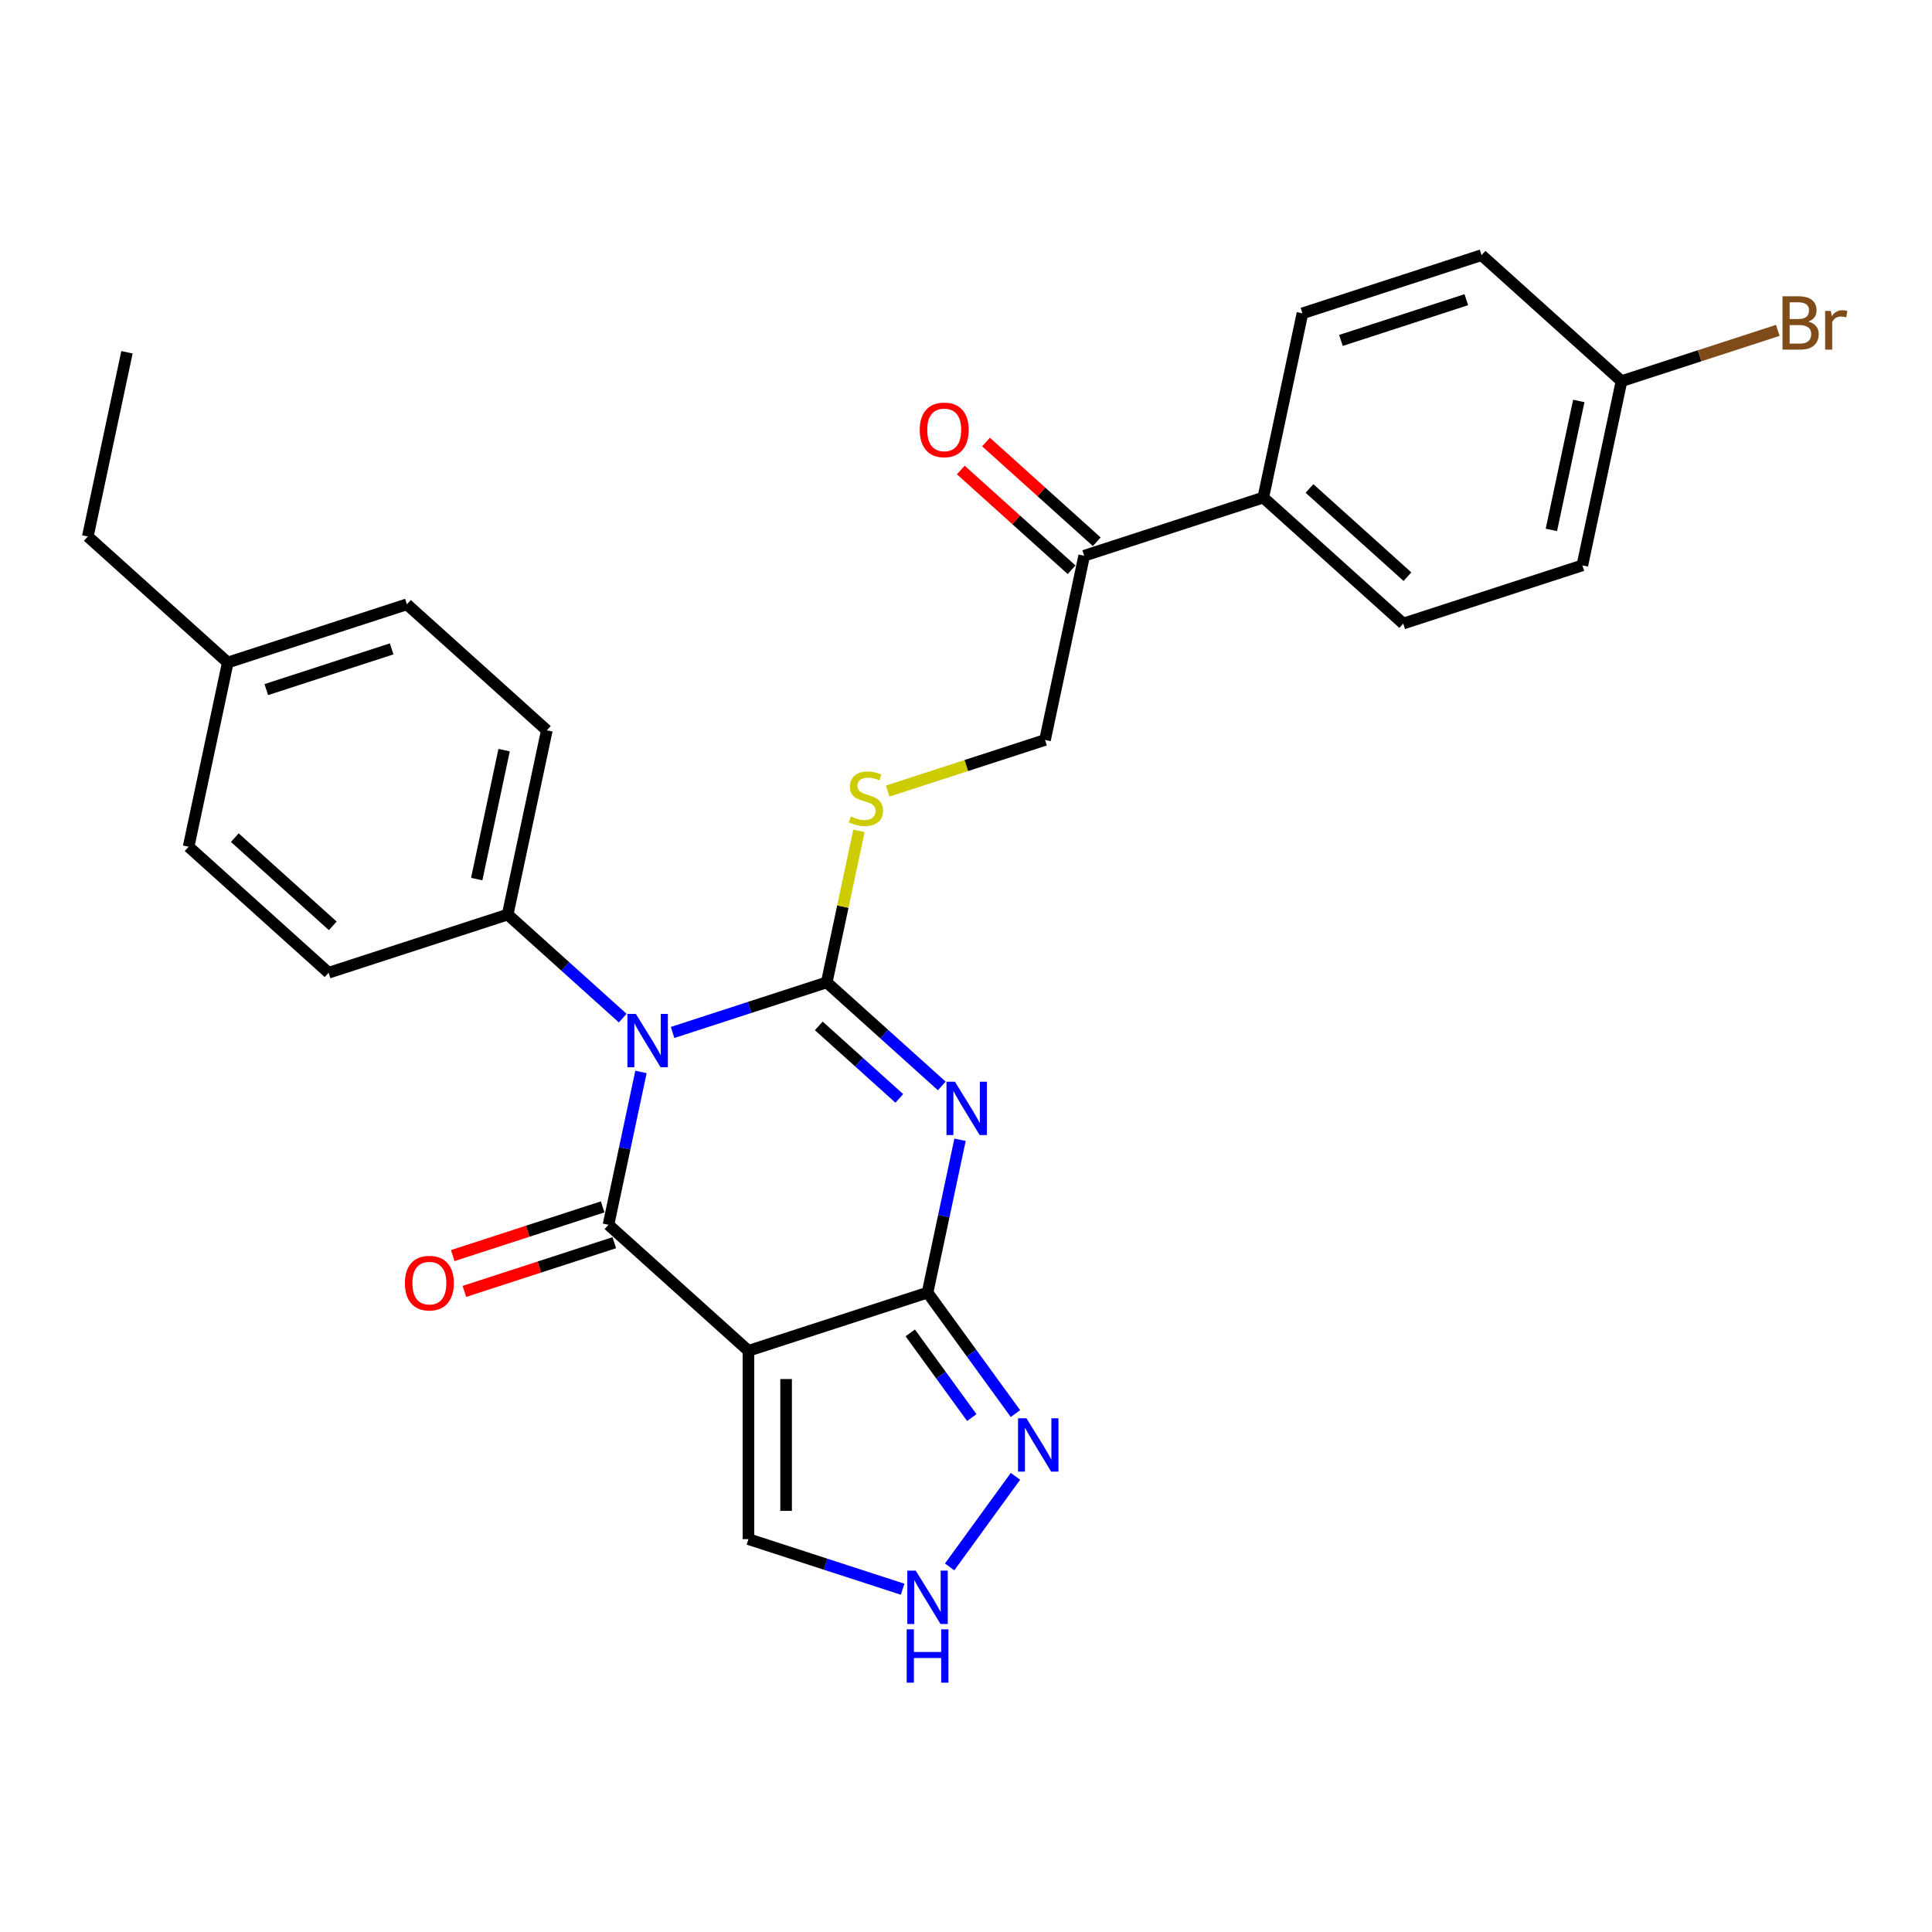 <?xml version='1.0' encoding='iso-8859-1'?>
<svg version='1.1' baseProfile='full'
              xmlns='http://www.w3.org/2000/svg'
                      xmlns:rdkit='http://www.rdkit.org/xml'
                      xmlns:xlink='http://www.w3.org/1999/xlink'
                  xml:space='preserve'
width='1000px' height='1000px' viewBox='0 0 1000 1000'>
<!-- END OF HEADER -->
<rect style='opacity:1.0;fill:#FFFFFF;stroke:none' width='1000' height='1000' x='0' y='0'> </rect>
<path class='bond-0' d='M 348.123,534.402 L 388.024,521.438' style='fill:none;fill-rule:evenodd;stroke:#0000FF;stroke-width:6px;stroke-linecap:butt;stroke-linejoin:miter;stroke-opacity:1' />
<path class='bond-0' d='M 388.024,521.438 L 427.924,508.473' style='fill:none;fill-rule:evenodd;stroke:#000000;stroke-width:6px;stroke-linecap:butt;stroke-linejoin:miter;stroke-opacity:1' />
<path class='bond-2' d='M 331.765,554.836 L 323.357,594.39' style='fill:none;fill-rule:evenodd;stroke:#0000FF;stroke-width:6px;stroke-linecap:butt;stroke-linejoin:miter;stroke-opacity:1' />
<path class='bond-2' d='M 323.357,594.39 L 314.95,633.944' style='fill:none;fill-rule:evenodd;stroke:#000000;stroke-width:6px;stroke-linecap:butt;stroke-linejoin:miter;stroke-opacity:1' />
<path class='bond-8' d='M 322.311,526.975 L 292.543,500.173' style='fill:none;fill-rule:evenodd;stroke:#0000FF;stroke-width:6px;stroke-linecap:butt;stroke-linejoin:miter;stroke-opacity:1' />
<path class='bond-8' d='M 292.543,500.173 L 262.776,473.37' style='fill:none;fill-rule:evenodd;stroke:#000000;stroke-width:6px;stroke-linecap:butt;stroke-linejoin:miter;stroke-opacity:1' />
<path class='bond-1' d='M 427.924,508.473 L 457.691,535.276' style='fill:none;fill-rule:evenodd;stroke:#000000;stroke-width:6px;stroke-linecap:butt;stroke-linejoin:miter;stroke-opacity:1' />
<path class='bond-1' d='M 457.691,535.276 L 487.459,562.078' style='fill:none;fill-rule:evenodd;stroke:#0000FF;stroke-width:6px;stroke-linecap:butt;stroke-linejoin:miter;stroke-opacity:1' />
<path class='bond-1' d='M 423.809,531.002 L 444.646,549.764' style='fill:none;fill-rule:evenodd;stroke:#000000;stroke-width:6px;stroke-linecap:butt;stroke-linejoin:miter;stroke-opacity:1' />
<path class='bond-1' d='M 444.646,549.764 L 465.483,568.526' style='fill:none;fill-rule:evenodd;stroke:#0000FF;stroke-width:6px;stroke-linecap:butt;stroke-linejoin:miter;stroke-opacity:1' />
<path class='bond-6' d='M 427.924,508.473 L 436.257,469.27' style='fill:none;fill-rule:evenodd;stroke:#000000;stroke-width:6px;stroke-linecap:butt;stroke-linejoin:miter;stroke-opacity:1' />
<path class='bond-6' d='M 436.257,469.27 L 444.59,430.067' style='fill:none;fill-rule:evenodd;stroke:#CCCC00;stroke-width:6px;stroke-linecap:butt;stroke-linejoin:miter;stroke-opacity:1' />
<path class='bond-28' d='M 496.913,589.939 L 488.505,629.493' style='fill:none;fill-rule:evenodd;stroke:#0000FF;stroke-width:6px;stroke-linecap:butt;stroke-linejoin:miter;stroke-opacity:1' />
<path class='bond-28' d='M 488.505,629.493 L 480.098,669.047' style='fill:none;fill-rule:evenodd;stroke:#000000;stroke-width:6px;stroke-linecap:butt;stroke-linejoin:miter;stroke-opacity:1' />
<path class='bond-3' d='M 314.95,633.944 L 387.39,699.17' style='fill:none;fill-rule:evenodd;stroke:#000000;stroke-width:6px;stroke-linecap:butt;stroke-linejoin:miter;stroke-opacity:1' />
<path class='bond-10' d='M 311.938,624.673 L 273.139,637.28' style='fill:none;fill-rule:evenodd;stroke:#000000;stroke-width:6px;stroke-linecap:butt;stroke-linejoin:miter;stroke-opacity:1' />
<path class='bond-10' d='M 273.139,637.28 L 234.339,649.887' style='fill:none;fill-rule:evenodd;stroke:#FF0000;stroke-width:6px;stroke-linecap:butt;stroke-linejoin:miter;stroke-opacity:1' />
<path class='bond-10' d='M 317.962,643.215 L 279.163,655.822' style='fill:none;fill-rule:evenodd;stroke:#000000;stroke-width:6px;stroke-linecap:butt;stroke-linejoin:miter;stroke-opacity:1' />
<path class='bond-10' d='M 279.163,655.822 L 240.364,668.428' style='fill:none;fill-rule:evenodd;stroke:#FF0000;stroke-width:6px;stroke-linecap:butt;stroke-linejoin:miter;stroke-opacity:1' />
<path class='bond-4' d='M 387.39,699.17 L 480.098,669.047' style='fill:none;fill-rule:evenodd;stroke:#000000;stroke-width:6px;stroke-linecap:butt;stroke-linejoin:miter;stroke-opacity:1' />
<path class='bond-9' d='M 387.39,699.17 L 387.39,796.648' style='fill:none;fill-rule:evenodd;stroke:#000000;stroke-width:6px;stroke-linecap:butt;stroke-linejoin:miter;stroke-opacity:1' />
<path class='bond-9' d='M 406.886,713.792 L 406.886,782.027' style='fill:none;fill-rule:evenodd;stroke:#000000;stroke-width:6px;stroke-linecap:butt;stroke-linejoin:miter;stroke-opacity:1' />
<path class='bond-5' d='M 480.098,669.047 L 502.847,700.358' style='fill:none;fill-rule:evenodd;stroke:#000000;stroke-width:6px;stroke-linecap:butt;stroke-linejoin:miter;stroke-opacity:1' />
<path class='bond-5' d='M 502.847,700.358 L 525.595,731.669' style='fill:none;fill-rule:evenodd;stroke:#0000FF;stroke-width:6px;stroke-linecap:butt;stroke-linejoin:miter;stroke-opacity:1' />
<path class='bond-5' d='M 471.15,689.9 L 487.074,711.818' style='fill:none;fill-rule:evenodd;stroke:#000000;stroke-width:6px;stroke-linecap:butt;stroke-linejoin:miter;stroke-opacity:1' />
<path class='bond-5' d='M 487.074,711.818 L 502.998,733.735' style='fill:none;fill-rule:evenodd;stroke:#0000FF;stroke-width:6px;stroke-linecap:butt;stroke-linejoin:miter;stroke-opacity:1' />
<path class='bond-30' d='M 525.595,764.149 L 491.532,811.033' style='fill:none;fill-rule:evenodd;stroke:#0000FF;stroke-width:6px;stroke-linecap:butt;stroke-linejoin:miter;stroke-opacity:1' />
<path class='bond-13' d='M 459.479,409.457 L 500.189,396.23' style='fill:none;fill-rule:evenodd;stroke:#CCCC00;stroke-width:6px;stroke-linecap:butt;stroke-linejoin:miter;stroke-opacity:1' />
<path class='bond-13' d='M 500.189,396.23 L 540.899,383.003' style='fill:none;fill-rule:evenodd;stroke:#000000;stroke-width:6px;stroke-linecap:butt;stroke-linejoin:miter;stroke-opacity:1' />
<path class='bond-7' d='M 467.192,822.577 L 427.291,809.613' style='fill:none;fill-rule:evenodd;stroke:#0000FF;stroke-width:6px;stroke-linecap:butt;stroke-linejoin:miter;stroke-opacity:1' />
<path class='bond-7' d='M 427.291,809.613 L 387.39,796.648' style='fill:none;fill-rule:evenodd;stroke:#000000;stroke-width:6px;stroke-linecap:butt;stroke-linejoin:miter;stroke-opacity:1' />
<path class='bond-15' d='M 262.776,473.37 L 283.043,378.022' style='fill:none;fill-rule:evenodd;stroke:#000000;stroke-width:6px;stroke-linecap:butt;stroke-linejoin:miter;stroke-opacity:1' />
<path class='bond-15' d='M 246.747,455.015 L 260.933,388.271' style='fill:none;fill-rule:evenodd;stroke:#000000;stroke-width:6px;stroke-linecap:butt;stroke-linejoin:miter;stroke-opacity:1' />
<path class='bond-16' d='M 262.776,473.37 L 170.069,503.493' style='fill:none;fill-rule:evenodd;stroke:#000000;stroke-width:6px;stroke-linecap:butt;stroke-linejoin:miter;stroke-opacity:1' />
<path class='bond-11' d='M 561.166,287.654 L 540.899,383.003' style='fill:none;fill-rule:evenodd;stroke:#000000;stroke-width:6px;stroke-linecap:butt;stroke-linejoin:miter;stroke-opacity:1' />
<path class='bond-12' d='M 561.166,287.654 L 653.873,257.532' style='fill:none;fill-rule:evenodd;stroke:#000000;stroke-width:6px;stroke-linecap:butt;stroke-linejoin:miter;stroke-opacity:1' />
<path class='bond-14' d='M 567.688,280.41 L 539.022,254.6' style='fill:none;fill-rule:evenodd;stroke:#000000;stroke-width:6px;stroke-linecap:butt;stroke-linejoin:miter;stroke-opacity:1' />
<path class='bond-14' d='M 539.022,254.6 L 510.357,228.789' style='fill:none;fill-rule:evenodd;stroke:#FF0000;stroke-width:6px;stroke-linecap:butt;stroke-linejoin:miter;stroke-opacity:1' />
<path class='bond-14' d='M 554.643,294.898 L 525.977,269.088' style='fill:none;fill-rule:evenodd;stroke:#000000;stroke-width:6px;stroke-linecap:butt;stroke-linejoin:miter;stroke-opacity:1' />
<path class='bond-14' d='M 525.977,269.088 L 497.312,243.277' style='fill:none;fill-rule:evenodd;stroke:#FF0000;stroke-width:6px;stroke-linecap:butt;stroke-linejoin:miter;stroke-opacity:1' />
<path class='bond-17' d='M 653.873,257.532 L 726.314,322.758' style='fill:none;fill-rule:evenodd;stroke:#000000;stroke-width:6px;stroke-linecap:butt;stroke-linejoin:miter;stroke-opacity:1' />
<path class='bond-17' d='M 677.784,252.828 L 728.493,298.486' style='fill:none;fill-rule:evenodd;stroke:#000000;stroke-width:6px;stroke-linecap:butt;stroke-linejoin:miter;stroke-opacity:1' />
<path class='bond-18' d='M 653.873,257.532 L 674.14,162.184' style='fill:none;fill-rule:evenodd;stroke:#000000;stroke-width:6px;stroke-linecap:butt;stroke-linejoin:miter;stroke-opacity:1' />
<path class='bond-22' d='M 283.043,378.022 L 210.603,312.796' style='fill:none;fill-rule:evenodd;stroke:#000000;stroke-width:6px;stroke-linecap:butt;stroke-linejoin:miter;stroke-opacity:1' />
<path class='bond-23' d='M 170.069,503.493 L 97.628,438.267' style='fill:none;fill-rule:evenodd;stroke:#000000;stroke-width:6px;stroke-linecap:butt;stroke-linejoin:miter;stroke-opacity:1' />
<path class='bond-23' d='M 172.248,479.221 L 121.539,433.563' style='fill:none;fill-rule:evenodd;stroke:#000000;stroke-width:6px;stroke-linecap:butt;stroke-linejoin:miter;stroke-opacity:1' />
<path class='bond-21' d='M 726.314,322.758 L 819.021,292.635' style='fill:none;fill-rule:evenodd;stroke:#000000;stroke-width:6px;stroke-linecap:butt;stroke-linejoin:miter;stroke-opacity:1' />
<path class='bond-20' d='M 674.14,162.184 L 766.847,132.061' style='fill:none;fill-rule:evenodd;stroke:#000000;stroke-width:6px;stroke-linecap:butt;stroke-linejoin:miter;stroke-opacity:1' />
<path class='bond-20' d='M 694.07,176.207 L 758.966,155.121' style='fill:none;fill-rule:evenodd;stroke:#000000;stroke-width:6px;stroke-linecap:butt;stroke-linejoin:miter;stroke-opacity:1' />
<path class='bond-19' d='M 839.288,197.287 L 766.847,132.061' style='fill:none;fill-rule:evenodd;stroke:#000000;stroke-width:6px;stroke-linecap:butt;stroke-linejoin:miter;stroke-opacity:1' />
<path class='bond-25' d='M 839.288,197.287 L 879.734,184.145' style='fill:none;fill-rule:evenodd;stroke:#000000;stroke-width:6px;stroke-linecap:butt;stroke-linejoin:miter;stroke-opacity:1' />
<path class='bond-25' d='M 879.734,184.145 L 920.181,171.003' style='fill:none;fill-rule:evenodd;stroke:#7F4C19;stroke-width:6px;stroke-linecap:butt;stroke-linejoin:miter;stroke-opacity:1' />
<path class='bond-31' d='M 839.288,197.287 L 819.021,292.635' style='fill:none;fill-rule:evenodd;stroke:#000000;stroke-width:6px;stroke-linecap:butt;stroke-linejoin:miter;stroke-opacity:1' />
<path class='bond-31' d='M 817.178,207.536 L 802.991,274.28' style='fill:none;fill-rule:evenodd;stroke:#000000;stroke-width:6px;stroke-linecap:butt;stroke-linejoin:miter;stroke-opacity:1' />
<path class='bond-29' d='M 210.603,312.796 L 117.895,342.919' style='fill:none;fill-rule:evenodd;stroke:#000000;stroke-width:6px;stroke-linecap:butt;stroke-linejoin:miter;stroke-opacity:1' />
<path class='bond-29' d='M 202.721,335.856 L 137.826,356.942' style='fill:none;fill-rule:evenodd;stroke:#000000;stroke-width:6px;stroke-linecap:butt;stroke-linejoin:miter;stroke-opacity:1' />
<path class='bond-24' d='M 97.628,438.267 L 117.895,342.919' style='fill:none;fill-rule:evenodd;stroke:#000000;stroke-width:6px;stroke-linecap:butt;stroke-linejoin:miter;stroke-opacity:1' />
<path class='bond-26' d='M 117.895,342.919 L 45.455,277.693' style='fill:none;fill-rule:evenodd;stroke:#000000;stroke-width:6px;stroke-linecap:butt;stroke-linejoin:miter;stroke-opacity:1' />
<path class='bond-27' d='M 45.455,277.693 L 65.721,182.345' style='fill:none;fill-rule:evenodd;stroke:#000000;stroke-width:6px;stroke-linecap:butt;stroke-linejoin:miter;stroke-opacity:1' />
<path  class='atom-0' d='M 329.115 524.793
L 338.161 539.415
Q 339.057 540.857, 340.5 543.47
Q 341.943 546.082, 342.021 546.238
L 342.021 524.793
L 345.686 524.793
L 345.686 552.399
L 341.904 552.399
L 332.195 536.412
Q 331.064 534.541, 329.855 532.396
Q 328.686 530.252, 328.335 529.589
L 328.335 552.399
L 324.748 552.399
L 324.748 524.793
L 329.115 524.793
' fill='#0000FF'/>
<path  class='atom-2' d='M 494.263 559.896
L 503.309 574.518
Q 504.205 575.961, 505.648 578.573
Q 507.091 581.186, 507.169 581.342
L 507.169 559.896
L 510.834 559.896
L 510.834 587.502
L 507.052 587.502
L 497.343 571.516
Q 496.212 569.644, 495.004 567.5
Q 493.834 565.355, 493.483 564.692
L 493.483 587.502
L 489.896 587.502
L 489.896 559.896
L 494.263 559.896
' fill='#0000FF'/>
<path  class='atom-6' d='M 531.292 734.106
L 540.338 748.728
Q 541.235 750.171, 542.678 752.783
Q 544.12 755.395, 544.198 755.551
L 544.198 734.106
L 547.863 734.106
L 547.863 761.712
L 544.081 761.712
L 534.372 745.726
Q 533.242 743.854, 532.033 741.71
Q 530.863 739.565, 530.512 738.902
L 530.512 761.712
L 526.925 761.712
L 526.925 734.106
L 531.292 734.106
' fill='#0000FF'/>
<path  class='atom-7' d='M 440.393 422.6
Q 440.705 422.717, 441.992 423.263
Q 443.278 423.809, 444.682 424.16
Q 446.125 424.472, 447.528 424.472
Q 450.141 424.472, 451.661 423.224
Q 453.182 421.937, 453.182 419.715
Q 453.182 418.194, 452.402 417.258
Q 451.661 416.322, 450.492 415.816
Q 449.322 415.309, 447.372 414.724
Q 444.916 413.983, 443.434 413.281
Q 441.992 412.579, 440.939 411.098
Q 439.925 409.616, 439.925 407.12
Q 439.925 403.65, 442.264 401.506
Q 444.643 399.361, 449.322 399.361
Q 452.519 399.361, 456.145 400.882
L 455.249 403.884
Q 451.934 402.52, 449.439 402.52
Q 446.748 402.52, 445.267 403.65
Q 443.785 404.742, 443.824 406.653
Q 443.824 408.134, 444.565 409.031
Q 445.345 409.928, 446.437 410.435
Q 447.567 410.942, 449.439 411.527
Q 451.934 412.306, 453.416 413.086
Q 454.898 413.866, 455.95 415.465
Q 457.042 417.024, 457.042 419.715
Q 457.042 423.536, 454.469 425.602
Q 451.934 427.63, 447.684 427.63
Q 445.228 427.63, 443.356 427.084
Q 441.524 426.577, 439.34 425.68
L 440.393 422.6
' fill='#CCCC00'/>
<path  class='atom-8' d='M 473.996 812.968
L 483.042 827.59
Q 483.939 829.032, 485.381 831.645
Q 486.824 834.257, 486.902 834.413
L 486.902 812.968
L 490.567 812.968
L 490.567 840.574
L 486.785 840.574
L 477.076 824.587
Q 475.945 822.716, 474.737 820.571
Q 473.567 818.427, 473.216 817.764
L 473.216 840.574
L 469.629 840.574
L 469.629 812.968
L 473.996 812.968
' fill='#0000FF'/>
<path  class='atom-8' d='M 469.297 843.334
L 473.04 843.334
L 473.04 855.071
L 487.155 855.071
L 487.155 843.334
L 490.899 843.334
L 490.899 870.94
L 487.155 870.94
L 487.155 858.19
L 473.04 858.19
L 473.04 870.94
L 469.297 870.94
L 469.297 843.334
' fill='#0000FF'/>
<path  class='atom-11' d='M 209.57 664.145
Q 209.57 657.516, 212.846 653.812
Q 216.121 650.108, 222.242 650.108
Q 228.364 650.108, 231.639 653.812
Q 234.915 657.516, 234.915 664.145
Q 234.915 670.851, 231.6 674.672
Q 228.286 678.454, 222.242 678.454
Q 216.16 678.454, 212.846 674.672
Q 209.57 670.89, 209.57 664.145
M 222.242 675.335
Q 226.454 675.335, 228.715 672.528
Q 231.015 669.681, 231.015 664.145
Q 231.015 658.725, 228.715 655.995
Q 226.454 653.227, 222.242 653.227
Q 218.031 653.227, 215.731 655.956
Q 213.469 658.686, 213.469 664.145
Q 213.469 669.72, 215.731 672.528
Q 218.031 675.335, 222.242 675.335
' fill='#FF0000'/>
<path  class='atom-15' d='M 476.053 222.507
Q 476.053 215.878, 479.328 212.174
Q 482.603 208.47, 488.725 208.47
Q 494.847 208.47, 498.122 212.174
Q 501.397 215.878, 501.397 222.507
Q 501.397 229.213, 498.083 233.034
Q 494.769 236.816, 488.725 236.816
Q 482.642 236.816, 479.328 233.034
Q 476.053 229.252, 476.053 222.507
M 488.725 233.697
Q 492.936 233.697, 495.198 230.89
Q 497.498 228.043, 497.498 222.507
Q 497.498 217.087, 495.198 214.357
Q 492.936 211.589, 488.725 211.589
Q 484.514 211.589, 482.213 214.318
Q 479.952 217.048, 479.952 222.507
Q 479.952 228.082, 482.213 230.89
Q 484.514 233.697, 488.725 233.697
' fill='#FF0000'/>
<path  class='atom-26' d='M 936.031 166.463
Q 938.682 167.203, 940.008 168.841
Q 941.373 170.44, 941.373 172.818
Q 941.373 176.639, 938.916 178.823
Q 936.499 180.967, 931.898 180.967
L 922.618 180.967
L 922.618 153.362
L 930.767 153.362
Q 935.485 153.362, 937.864 155.272
Q 940.242 157.183, 940.242 160.692
Q 940.242 164.864, 936.031 166.463
M 926.322 156.481
L 926.322 165.137
L 930.767 165.137
Q 933.497 165.137, 934.9 164.045
Q 936.343 162.914, 936.343 160.692
Q 936.343 156.481, 930.767 156.481
L 926.322 156.481
M 931.898 177.848
Q 934.588 177.848, 936.031 176.561
Q 937.474 175.275, 937.474 172.818
Q 937.474 170.557, 935.875 169.426
Q 934.315 168.256, 931.313 168.256
L 926.322 168.256
L 926.322 177.848
L 931.898 177.848
' fill='#7F4C19'/>
<path  class='atom-26' d='M 947.65 160.926
L 948.079 163.694
Q 950.185 160.575, 953.616 160.575
Q 954.708 160.575, 956.19 160.965
L 955.605 164.24
Q 953.928 163.85, 952.992 163.85
Q 951.355 163.85, 950.263 164.513
Q 949.21 165.137, 948.352 166.658
L 948.352 180.967
L 944.687 180.967
L 944.687 160.926
L 947.65 160.926
' fill='#7F4C19'/>
</svg>
